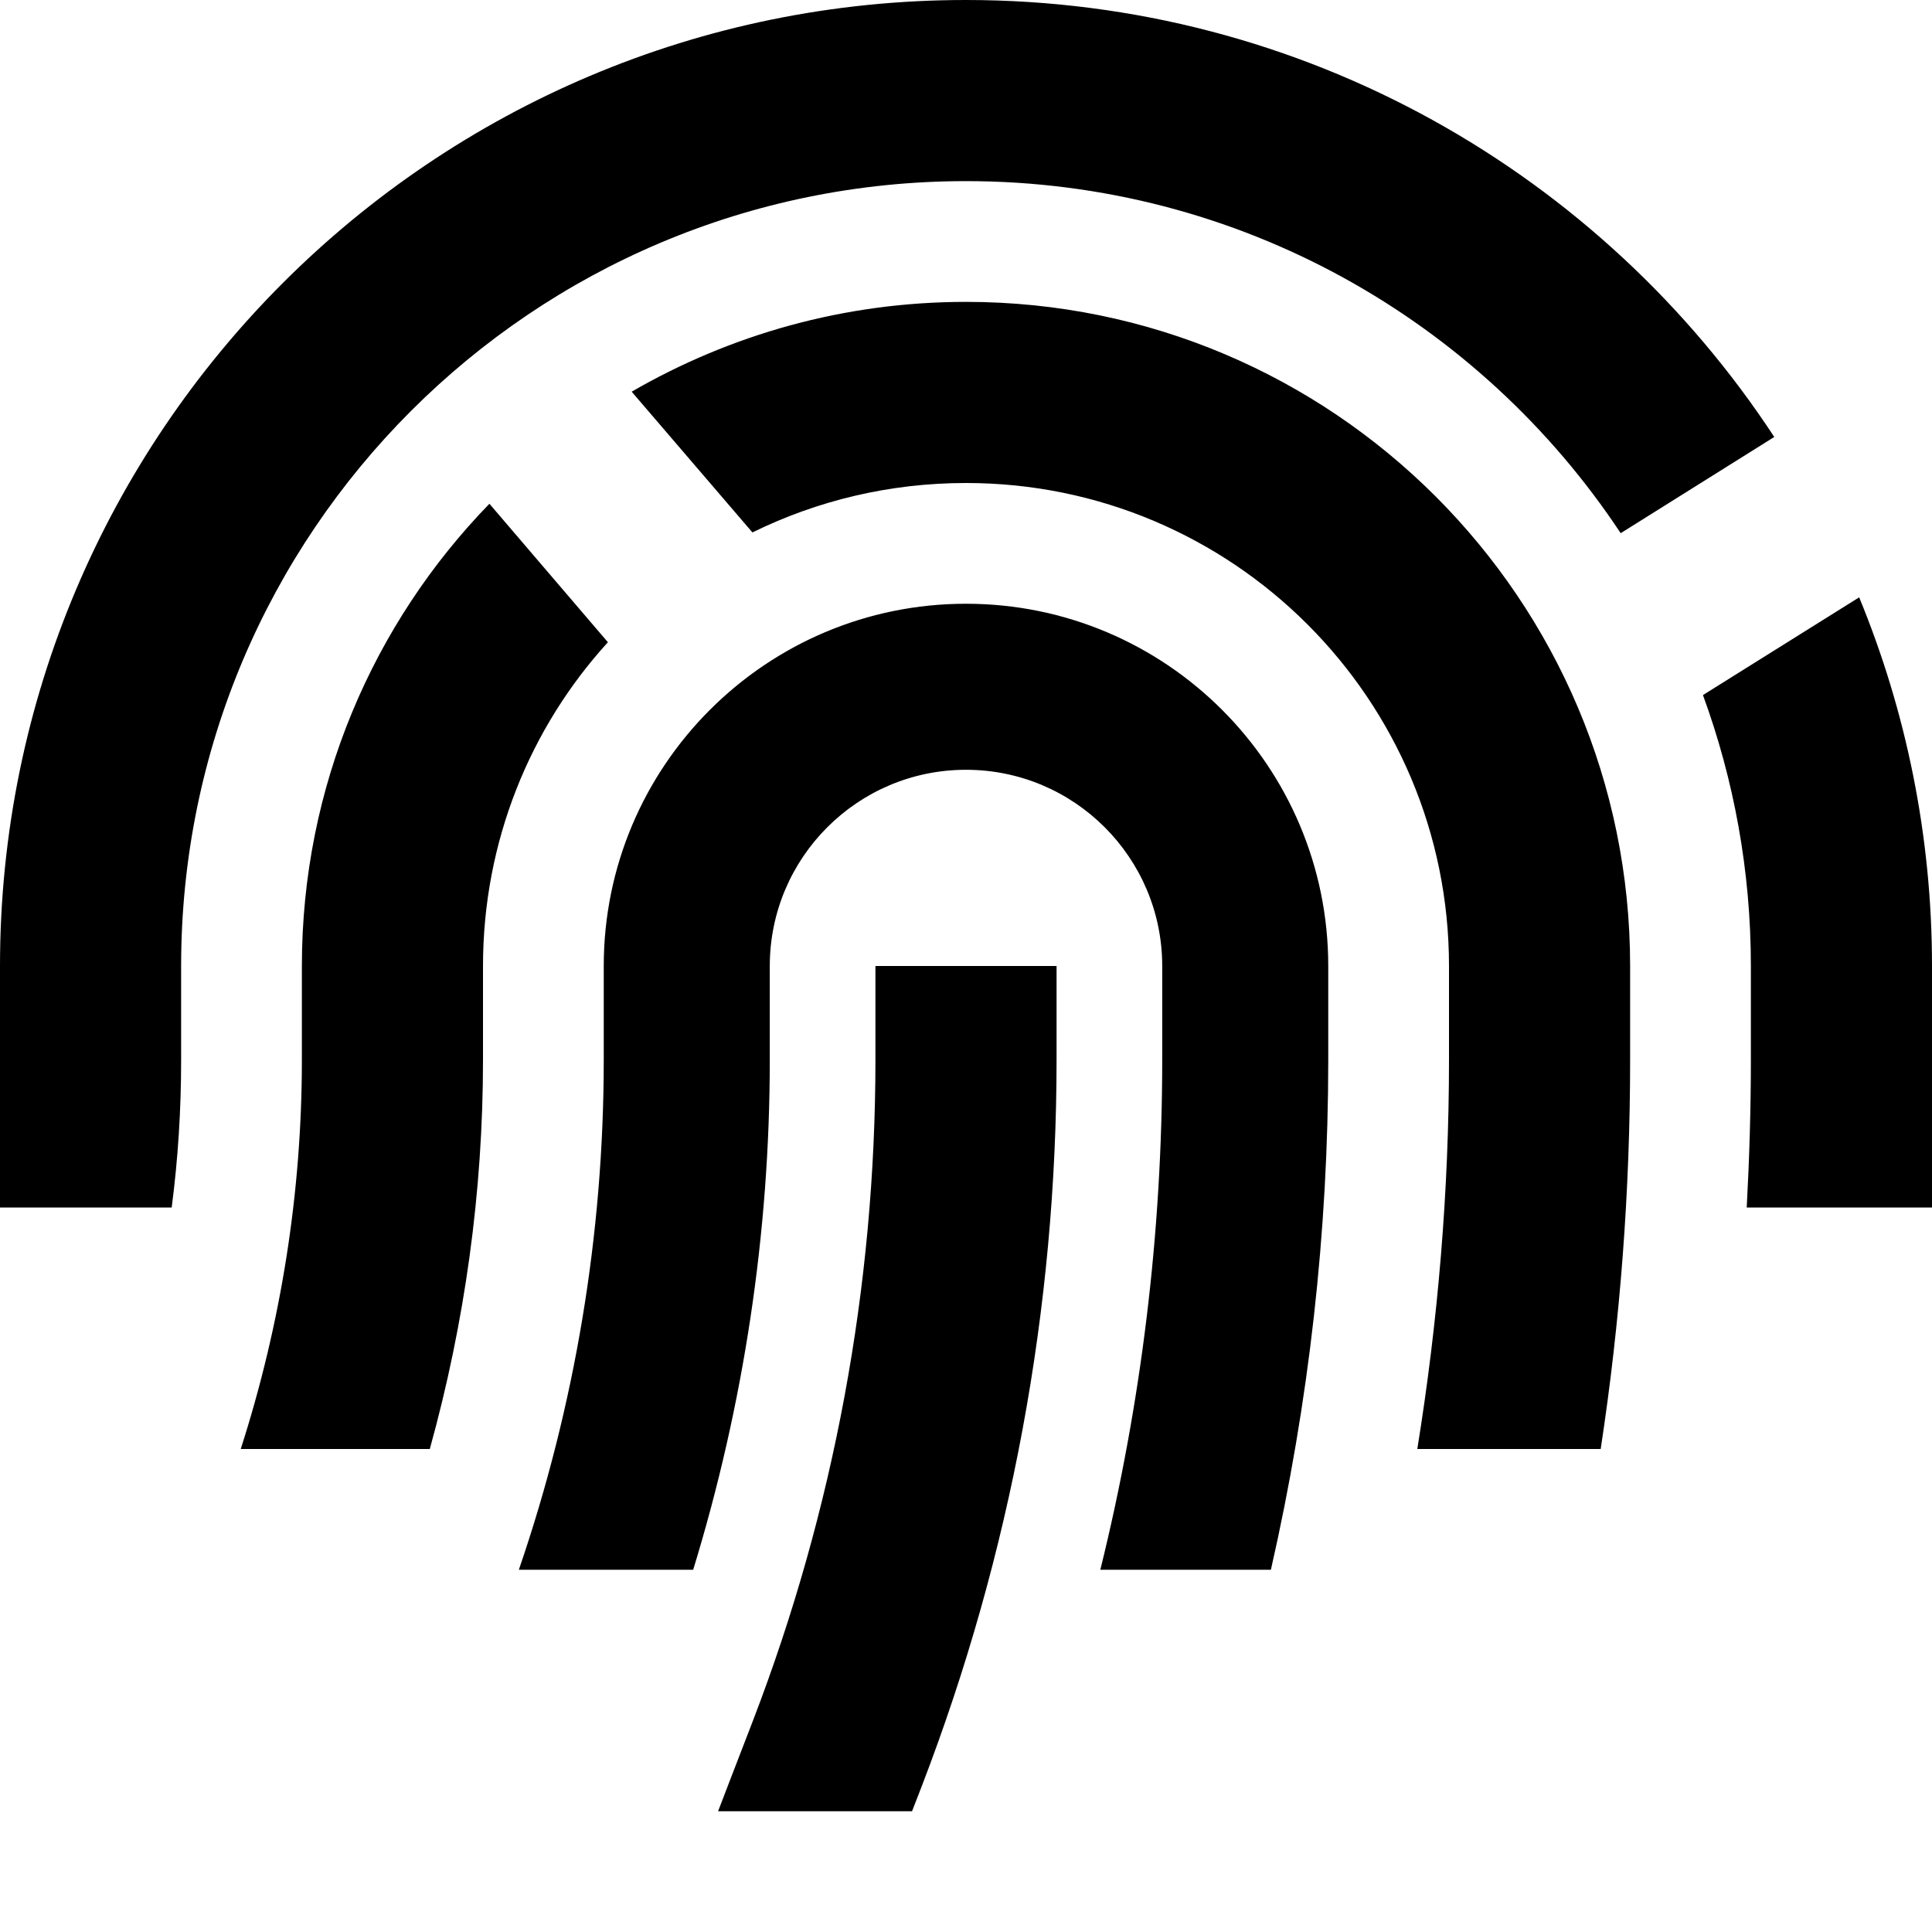 <svg xmlns="http://www.w3.org/2000/svg" viewBox="0 0 512 512"><!--! Font Awesome Pro 6.3.0 by @fontawesome - https://fontawesome.com License - https://fontawesome.com/license (Commercial License) Copyright 2023 Fonticons, Inc. --><path d="M256 0c89.6 0 168.5 46.1 214.2 115.8l-40.7 25.5C392.3 85.1 328.5 48 256 48C141.1 48 48 141.1 48 256v24.9c0 13.1-.8 26.1-2.5 39.1H0V256C0 114.6 114.6 0 256 0zM451.3 184.2l41.4-25.9C505.1 188.4 512 221.4 512 256v64H462.9c.7-13 1.1-26 1.1-39.1V256c0-25.2-4.5-49.4-12.7-71.8zM256 80c97.2 0 176 78.8 176 176v24.9c0 34.6-2.6 69-7.8 103.1H375.6c5.5-34 8.4-68.5 8.4-103.1V256c0-70.7-57.3-128-128-128c-20.3 0-39.5 4.7-56.6 13.1l-32-37.3C193.5 88.7 223.7 80 256 80zM129.7 133.5l31.4 36.7C140.5 192.8 128 223 128 256v24.9c0 34.9-4.8 69.6-14.1 103.1H63.8C74.5 350.7 80 316 80 280.9V256c0-47.6 18.9-90.8 49.7-122.5zM256 160c53 0 96 43 96 96v24.9c0 45.5-5.1 90.8-15.2 135.1H291.6c10.9-44.1 16.4-89.5 16.4-135.1V256c0-28.7-23.3-52-52-52s-52 23.3-52 52v24.9c0 45.8-6.9 91.4-20.3 135.1H137.5c14.9-43.4 22.5-89.1 22.5-135.1V256c0-53 43-96 96-96zm24 96v24.9c0 65.8-12.1 131-35.7 192.4l-2.6 6.7H190.3l3.3-8.6 5.9-15.3C221 400.2 232 340.8 232 280.9V256h48z"/></svg>